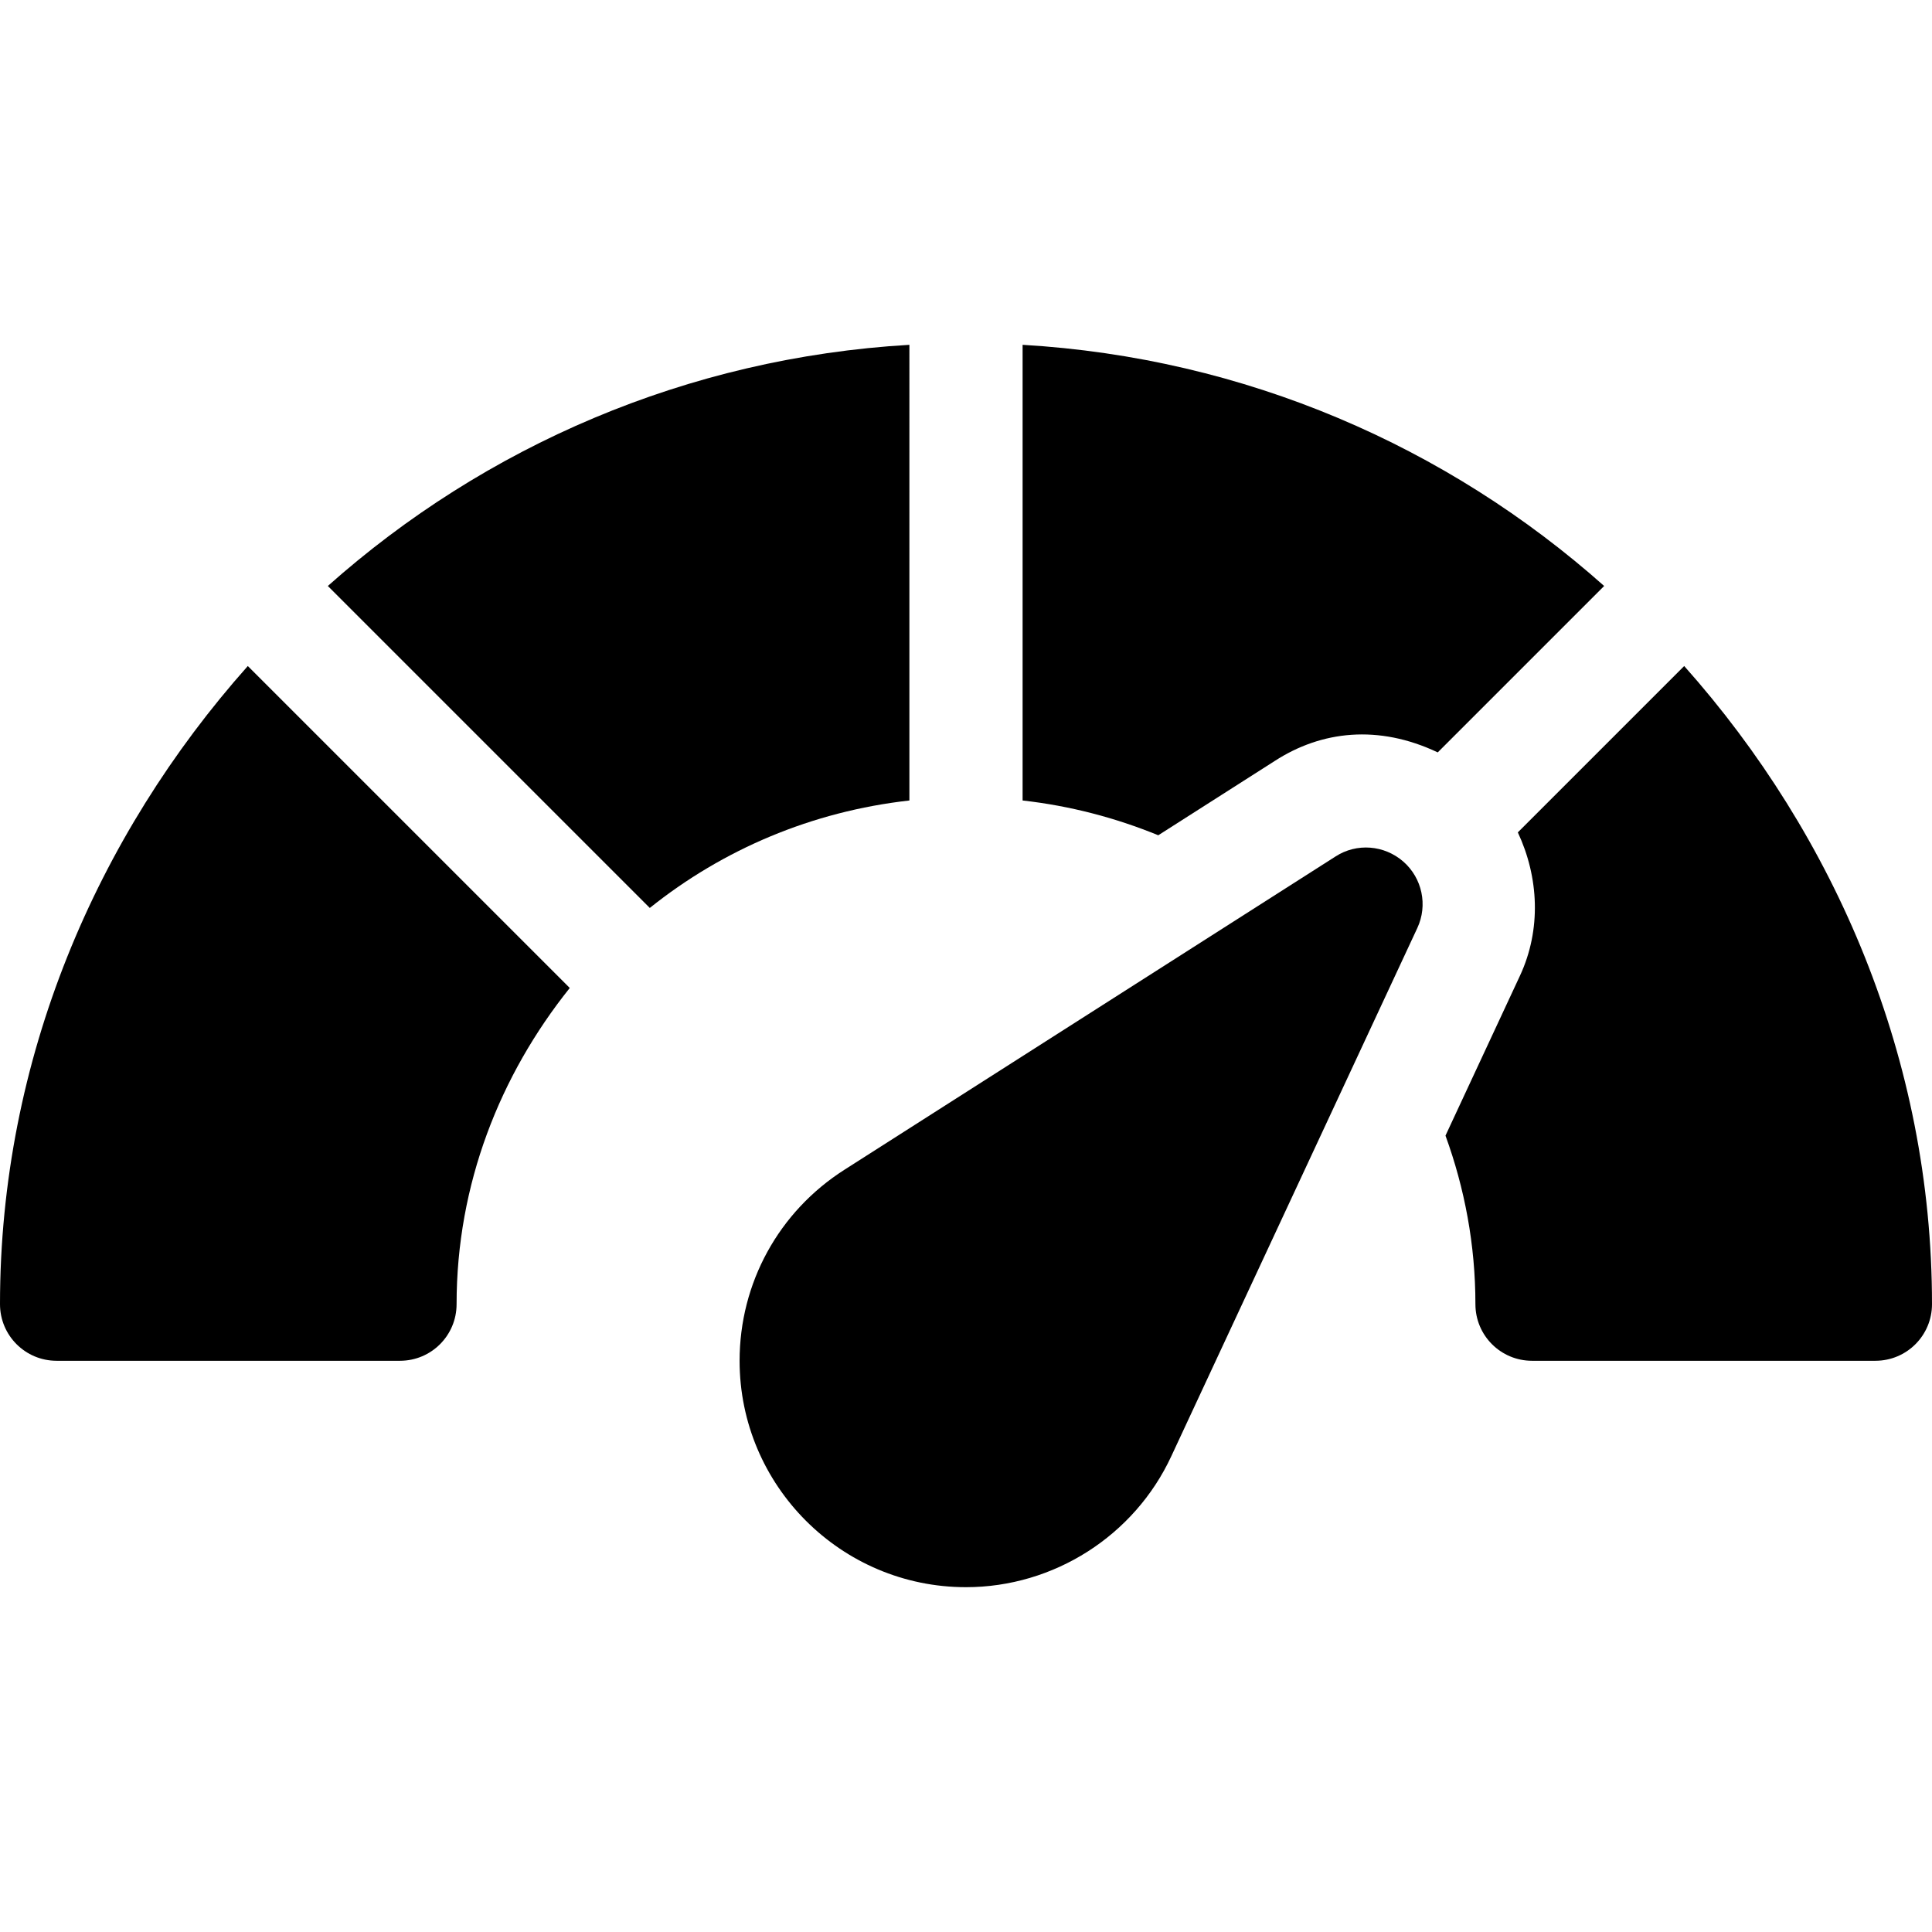 <?xml version="1.0" encoding="iso-8859-1"?>
<!-- Generator: Adobe Illustrator 19.0.0, SVG Export Plug-In . SVG Version: 6.00 Build 0)  -->
<svg version="1.1" id="Capa_1" xmlns="http://www.w3.org/2000/svg" xmlns:xlink="http://www.w3.org/1999/xlink" x="0px" y="0px"
	 viewBox="0 0 512 512" style="enable-background:new 0 0 512 512;" xml:space="preserve">
<g>
	<g>
		<path d="M86.882,155.291l85.322,85.322c19.367-15.493,42.889-25.562,68.796-28.477V91.38
			C182,94.837,128.43,118.331,86.882,155.291z"/>
	</g>
</g>
<g>
	<g>
		<path d="M65.671,176.502C25.584,221.564,0,280.704,0,345.62c0,8.291,6.709,15,15,15h91c8.291,0,15-6.709,15-15
			c0-31.813,11.517-60.699,29.993-83.796L65.671,176.502z"/>
	</g>
</g>
<g>
	<g>
		<path d="M371.898,228.331c-5.054-4.409-12.378-4.98-17.959-1.362l-130.18,83.041C206.371,321.113,196,340.024,196,360.62
			c0,33.091,26.909,60,60,60c23.262,0,44.619-13.623,54.404-34.702l65.2-139.98C378.417,239.903,376.908,232.725,371.898,228.331z"
			/>
	</g>
</g>
<g>
	<g>
		<path d="M446.329,176.502l-44.088,44.088c5.552,11.851,6.282,25.724,0.551,38.018l-19.724,42.345
			c5.078,13.949,7.932,28.942,7.932,44.667c0,8.291,6.709,15,15,15h91c8.291,0,15-6.709,15-15
			C512,280.704,486.416,221.564,446.329,176.502z"/>
	</g>
</g>
<g>
	<g>
		<path d="M271,91.38v120.756c12.629,1.421,24.662,4.6,35.953,9.219l30.859-19.686c12.363-8.012,27.471-9.731,43.205-2.277
			l44.101-44.101C383.57,118.331,330,94.837,271,91.38z"/>
	</g>
</g>
<g>
</g>
<g>
</g>
<g>
</g>
<g>
</g>
<g>
</g>
<g>
</g>
<g>
</g>
<g>
</g>
<g>
</g>
<g>
</g>
<g>
</g>
<g>
</g>
<g>
</g>
<g>
</g>
<g>
</g>
</svg>
